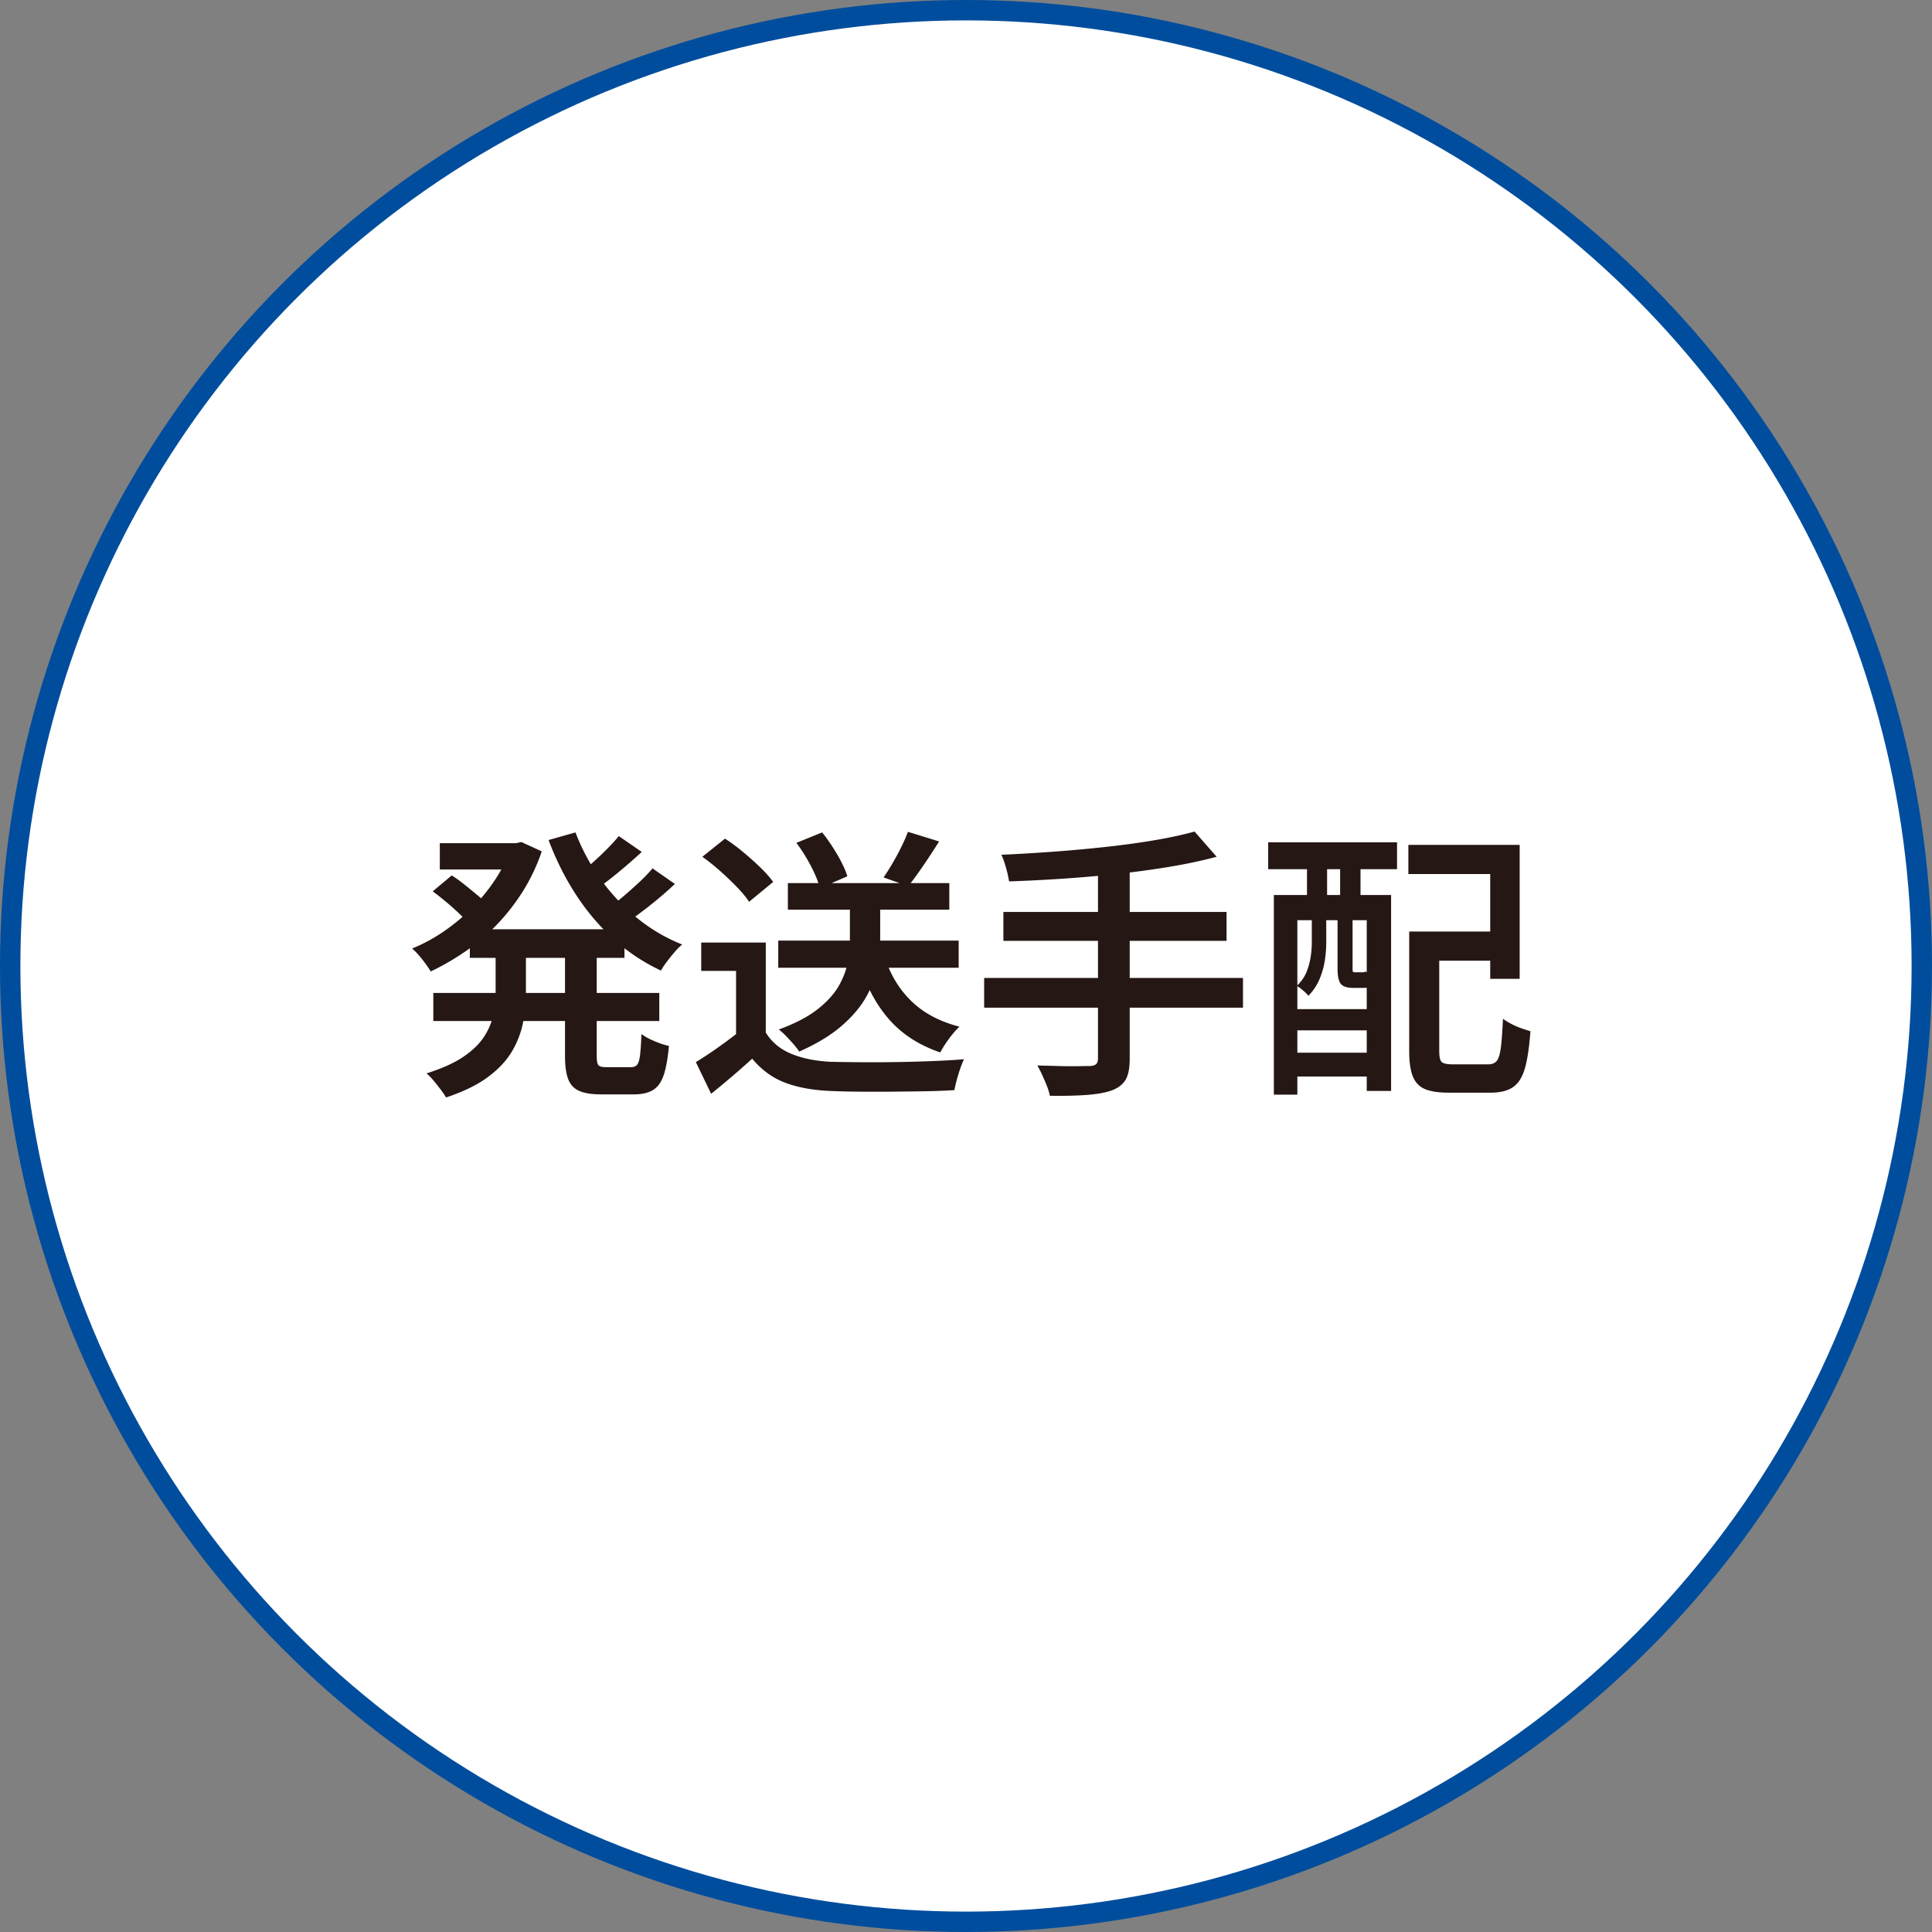 <svg xmlns="http://www.w3.org/2000/svg" xml:space="preserve" id="レイヤー_1" width="682.2" height="682.2" x="0" y="0" style="enable-background:new 0 0 682.2 682.2" version="1.1"><rect width="100%" height="100%" fill="#808080" stroke="none"/><style>.st1{fill:#251714}</style><circle cx="341.1" cy="341.1" r="337.5" style="fill:#fff;stroke:#004d9d;stroke-width:7.2;stroke-miterlimit:10"/><path d="M180.303 297.725h1.902l1.898-.4 7.199 3.299c-1.734 5.068-3.949 9.75-6.648 14.051s-5.766 8.234-9.199 11.801-7.137 6.717-11.102 9.449a88.95 88.95 0 0 1-12.25 7.1c-.734-1.199-1.734-2.615-3-4.25-1.266-1.633-2.465-2.916-3.598-3.85 3.797-1.533 7.465-3.5 11-5.9a70.504 70.504 0 0 0 9.949-8.199 64.064 64.064 0 0 0 8.25-10c2.398-3.6 4.266-7.334 5.598-11.201v-1.9zm-5.297 35.399h10.699v17.301c0 3.535-.336 7.051-1 10.551-.668 3.5-1.949 6.883-3.852 10.148-1.898 3.268-4.715 6.301-8.449 9.102-3.734 2.799-8.699 5.232-14.898 7.299-.469-.799-1.102-1.734-1.902-2.799a73.403 73.403 0 0 0-2.5-3.15c-.867-1.035-1.699-1.885-2.5-2.551 5.465-1.732 9.816-3.699 13.051-5.9 3.234-2.199 5.664-4.564 7.301-7.1 1.633-2.533 2.715-5.133 3.25-7.799a40.88 40.88 0 0 0 .801-8v-17.102zm-22.203-18.399 6.703-5.602c1.398.867 2.848 1.9 4.348 3.102 1.5 1.199 2.949 2.383 4.352 3.549 1.398 1.168 2.566 2.217 3.5 3.15l-7.102 6.199c-.801-.932-1.867-2.016-3.199-3.25a104.686 104.686 0 0 0-4.301-3.75 119.08 119.08 0 0 0-4.301-3.398zm.203 35.899h79.797v9.9h-79.797v-9.9zm2.297-52.899h28.801v9.299h-28.801v-9.299zm10.601 30.399h54.602v10.102h-54.602v-10.102zm37.301-34.199a71.99 71.99 0 0 0 8.801 16.4c3.664 5.135 7.93 9.699 12.797 13.699s10.234 7.168 16.102 9.5c-.867.668-1.766 1.551-2.699 2.65s-1.836 2.217-2.699 3.35c-.867 1.135-1.57 2.201-2.102 3.201a67.029 67.029 0 0 1-16.75-11.15c-5.035-4.566-9.469-9.801-13.301-15.701-3.832-5.898-7.051-12.314-9.648-19.25l9.499-2.699zm-3.699 39.699h11.199v39.102c0 1.799.199 2.934.598 3.398.402.469 1.336.701 2.801.701H222.804c1 0 1.734-.301 2.203-.9.465-.6.797-1.732 1-3.4.199-1.666.363-4.133.5-7.4 1.133.867 2.648 1.701 4.547 2.5 1.902.801 3.617 1.367 5.152 1.701-.402 4.4-1.02 7.834-1.852 10.299-.832 2.467-2.082 4.217-3.75 5.25s-3.898 1.551-6.699 1.551h-11.601c-3.398 0-6.016-.418-7.848-1.25-1.836-.834-3.117-2.234-3.852-4.199-.734-1.969-1.098-4.684-1.098-8.15v-39.203zm19-38.399 8.098 5.6a199.927 199.927 0 0 1-8.25 7.199c-2.898 2.4-5.582 4.436-8.051 6.1l-6.398-5c1.531-1.199 3.199-2.6 5-4.199s3.551-3.25 5.25-4.949c1.698-1.702 3.148-3.284 4.351-4.751zm11.898 11.399 7.898 5.5c-2.664 2.535-5.582 5.051-8.75 7.551-3.164 2.5-6.047 4.617-8.648 6.35l-6.5-5c1.664-1.199 3.484-2.633 5.449-4.299s3.902-3.383 5.801-5.15c1.899-1.767 3.485-3.417 4.75-4.952zM270.404 364.624c2.133 3.4 5.148 5.9 9.051 7.5 3.898 1.602 8.516 2.535 13.848 2.801 2.867.066 6.301.117 10.301.15s8.215.018 12.652-.051c4.43-.064 8.75-.182 12.949-.35 4.199-.166 7.934-.383 11.199-.65-.398.801-.836 1.867-1.301 3.201a57.594 57.594 0 0 0-1.25 4.049 49.071 49.071 0 0 0-.848 3.65c-3 .199-6.402.332-10.203.4-3.797.064-7.715.115-11.75.15-4.031.031-7.949.031-11.75 0a283.876 283.876 0 0 1-10.098-.25c-6.27-.268-11.617-1.25-16.051-2.951-4.434-1.699-8.285-4.516-11.551-8.449-2.199 2-4.484 4.018-6.848 6.049a315.598 315.598 0 0 1-7.652 6.352l-5.398-11.201c2.332-1.4 4.801-3.016 7.398-4.85a194.13 194.13 0 0 0 7.5-5.551h9.802zm0-31.799v36.5h-10.5v-26.5h-12.301v-10h22.801zm-22.398-30.301 8-6.4c2.062 1.336 4.18 2.9 6.348 4.701a110.93 110.93 0 0 1 6.102 5.449c1.898 1.834 3.414 3.551 4.551 5.15l-8.5 7c-1-1.533-2.418-3.25-4.25-5.15-1.836-1.9-3.82-3.799-5.953-5.699a74.202 74.202 0 0 0-6.298-5.051zm26.797 29.6h63.703v9.602h-63.703v-9.602zm25.3-15.799h10.699v15.799c0 3.135-.367 6.451-1.098 9.951-.734 3.5-2.117 6.984-4.152 10.449-2.031 3.467-4.934 6.801-8.699 10-3.766 3.201-8.648 6.135-14.648 8.801-.469-.732-1.117-1.584-1.949-2.551-.836-.965-1.703-1.916-2.602-2.85s-1.785-1.732-2.648-2.4c5.797-2.133 10.383-4.533 13.75-7.199 3.363-2.666 5.848-5.416 7.449-8.25 1.598-2.834 2.648-5.615 3.148-8.35s.75-5.301.75-7.701v-15.699zm-21.898-4.5h57v9.4h-57v-9.4zm3-14.201 9.098-3.699c1.867 2.334 3.652 4.949 5.352 7.85s2.883 5.451 3.551 7.65l-9.699 4.199c-.535-2.199-1.586-4.799-3.152-7.799s-3.287-5.732-5.15-8.201zm31.5 41.201c2 5.934 5.148 10.934 9.449 15s9.852 6.967 16.648 8.699c-.797.734-1.633 1.635-2.5 2.701s-1.664 2.148-2.398 3.25a36.822 36.822 0 0 0-1.898 3.148c-7.402-2.531-13.387-6.383-17.953-11.549s-8.047-11.615-10.449-19.35l9.101-1.899zm7.898-45.1 11 3.398a273.973 273.973 0 0 1-5.598 8.551c-1.938 2.834-3.703 5.25-5.301 7.25l-8.699-3.1a90.96 90.96 0 0 0 3.148-5 86.011 86.011 0 0 0 3.102-5.75c.966-1.966 1.751-3.749 2.348-5.349zM347.506 345.325h91.398v10.5h-91.398v-10.5zm74.297-51.701 7.801 8.9c-4.934 1.334-10.383 2.5-16.348 3.5a325.12 325.12 0 0 1-18.652 2.551 470.556 470.556 0 0 1-19.449 1.699c-6.5.436-12.785.75-18.852.951-.199-1.4-.566-3.033-1.098-4.9-.535-1.865-1.066-3.365-1.602-4.5 6-.266 12.168-.633 18.5-1.1s12.535-1.033 18.602-1.701c6.066-.666 11.75-1.449 17.051-2.35 5.297-.9 9.98-1.915 14.047-3.05zm-67.5 28.4h78.801v10.201h-78.801v-10.201zm33.402-15.199h11.199v67c0 3.334-.484 5.814-1.449 7.449-.969 1.633-2.586 2.883-4.852 3.75-2.266.801-5.199 1.334-8.801 1.6-3.598.266-7.965.367-13.098.301-.199-1.066-.551-2.234-1.051-3.5a75.952 75.952 0 0 0-1.648-3.85 43.962 43.962 0 0 0-1.703-3.35c2.602.066 5.133.133 7.602.199 2.465.066 4.664.084 6.602.051a285.41 285.41 0 0 1 4-.051c1.133 0 1.949-.199 2.449-.6s.75-1.1.75-2.1v-66.899zM447.803 297.425h45.5v9.5h-45.5v-9.5zm2 18.599h41.402v69.201h-8.602v-60.301h-24.5v61.6h-8.301v-70.5zm4.402 40.301h32.5v7.5h-32.5v-7.5zm0 15.4h32.5v8.398h-32.5v-8.398zm9-48.9h5.098v10.1c0 1.934-.164 4-.5 6.199a27.915 27.915 0 0 1-1.848 6.551c-.902 2.168-2.219 4.15-3.949 5.949-.402-.531-1.035-1.164-1.902-1.898s-1.598-1.266-2.199-1.602c1.602-1.531 2.75-3.182 3.449-4.949a24.089 24.089 0 0 0 1.449-5.301c.266-1.766.402-3.449.402-5.049v-10zm-1.699-23.1h7.098v23.199h-7.098v-23.199zm10.797 23.1h5.301v19.1c0 .6.035.984.102 1.15s.332.25.801.25H480.803c.734 0 1.203-.1 1.402-.301.531.467 1.25.885 2.148 1.25.902.367 1.785.65 2.652.85-.336 1.268-.918 2.201-1.75 2.801-.836.6-2.02.9-3.551.9h-3.902c-2.066 0-3.5-.451-4.297-1.35-.801-.9-1.203-2.75-1.203-5.551v-19.099zm.902-23.1h7.199v23.199h-7.199v-23.199zm24.098-1.4h39.301v47.299h-10.398v-37h-28.902v-10.299zm.3 30.6h10.602v42.199c0 2.068.301 3.367.898 3.9.602.535 1.902.801 3.902.801h12.5c1.332 0 2.332-.4 3-1.201.664-.799 1.148-2.35 1.449-4.648.301-2.301.551-5.717.75-10.25.801.6 1.766 1.199 2.898 1.799s2.316 1.117 3.551 1.551 2.316.783 3.25 1.049c-.398 5.602-1.051 9.969-1.949 13.102-.902 3.133-2.301 5.35-4.199 6.648-1.902 1.301-4.551 1.951-7.953 1.951h-14.797c-3.535 0-6.301-.418-8.301-1.25-2-.834-3.434-2.318-4.301-4.451s-1.301-5.1-1.301-8.898v-42.302zm5.102 0h28.5v10.301h-28.5v-10.301z" class="st1"/></svg>
